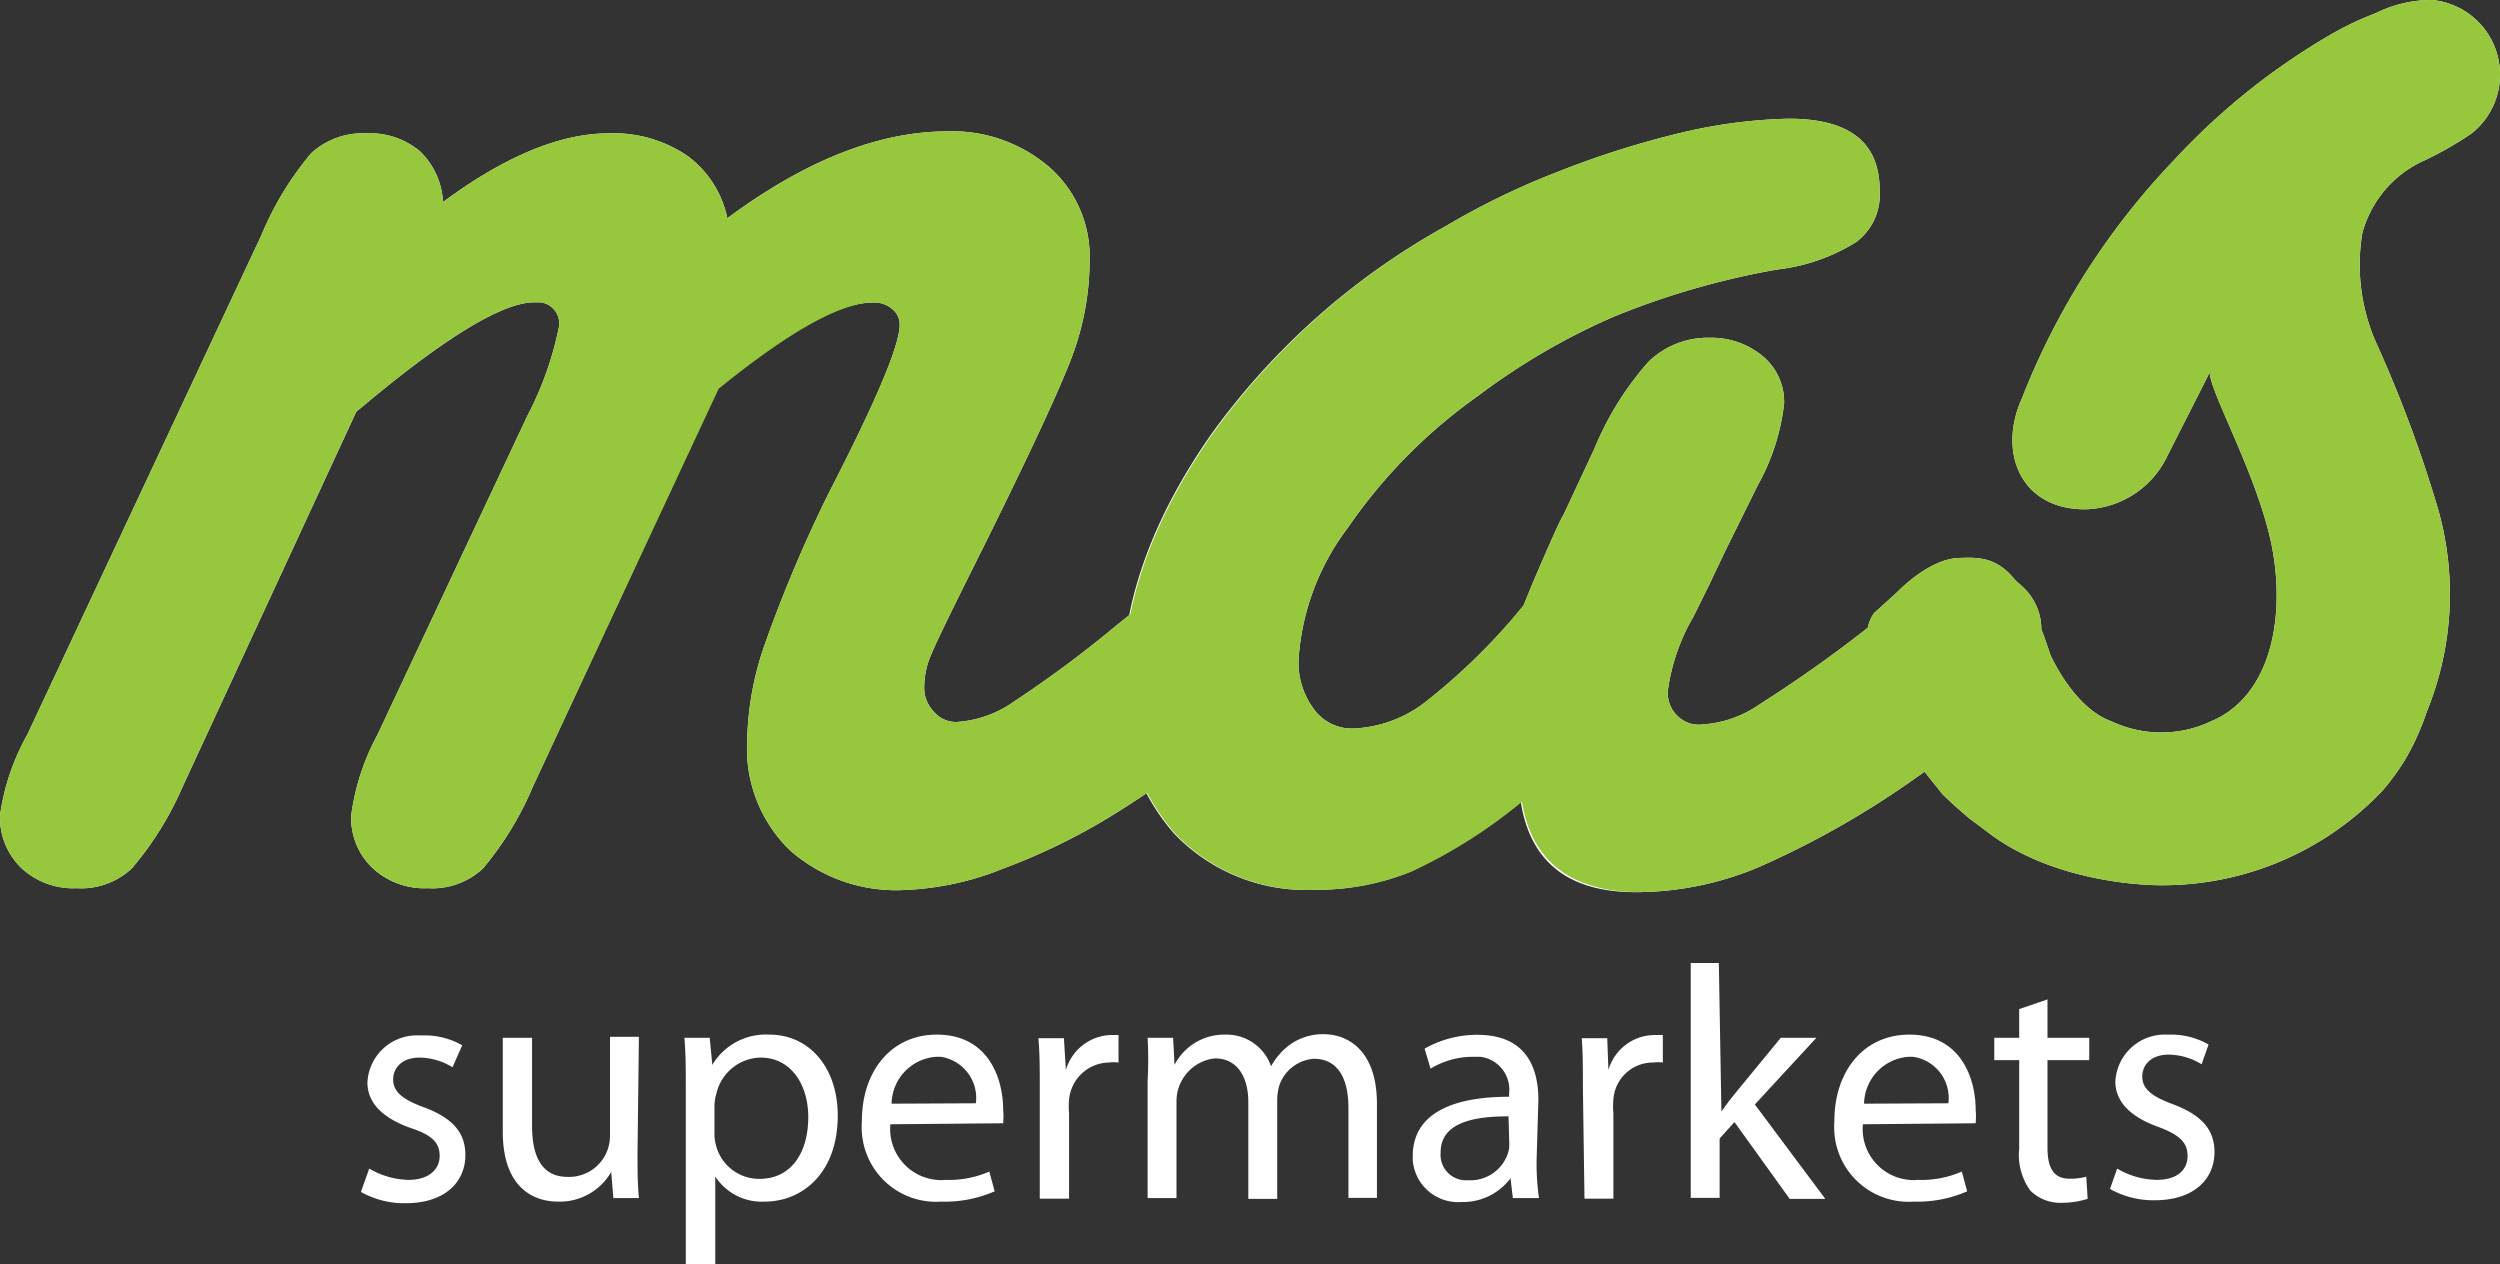 <svg xmlns="http://www.w3.org/2000/svg" viewBox="0 0 126.35 63.89"><rect x="0" y="0" width="126.35" height="63.89" fill="#333333" stroke="none"/><g id="Layer_2" data-name="Layer 2"><g id="Layer_1-2" data-name="Layer 1"><path d="M18.66,59.06a4.06,4.06,0,0,0,2,.57c1,0,1.56-.52,1.56-1.21S21.8,57.35,20.73,57c-1.48-.53-2.16-1.32-2.16-2.29a2.5,2.5,0,0,1,2.61-2.38h.18a3.79,3.79,0,0,1,2,.5l-.49,1.11a3.25,3.25,0,0,0-1.66-.49c-.87,0-1.34.5-1.34,1.11s.47,1,1.52,1.39c1.39.51,2.13,1.22,2.13,2.42,0,1.44-1.12,2.44-3,2.44a4.44,4.44,0,0,1-2.28-.57Z" fill="#fff"/><path d="M32.22,58.32c0,.74,0,1.49.07,2.23H31l-.11-1.32h0a3,3,0,0,1-2.68,1.5c-1.27,0-2.8-.72-2.8-3.54V52.45h1.48v4.44c0,1.54.48,2.59,1.8,2.59a2.07,2.07,0,0,0,2-1.32,2.18,2.18,0,0,0,.14-.76v-5h1.46Z" fill="#fff"/><path d="M34.66,55.1c0-1,0-1.88-.07-2.65h1.28L36,53.82h0a3.15,3.15,0,0,1,2.89-1.53c2,0,3.45,1.65,3.45,4.09,0,2.91-1.79,4.35-3.7,4.35a2.8,2.8,0,0,1-2.49-1.27h0v4.43H34.66Zm1.45,2.15a2.08,2.08,0,0,0,.07.61,2.25,2.25,0,0,0,2.21,1.72c1.55,0,2.46-1.26,2.46-3.13,0-1.61-.86-3-2.41-3a2.34,2.34,0,0,0-2.23,1.81,2.27,2.27,0,0,0-.1.58Z" fill="#fff"/><path d="M45,56.82a2.58,2.58,0,0,0,2.33,2.81h0a1.55,1.55,0,0,0,.43,0A5.05,5.05,0,0,0,50,59.21l.27,1a6.3,6.3,0,0,1-2.71.52,3.76,3.76,0,0,1-4-3.47,4.26,4.26,0,0,1,0-.62c0-2.45,1.44-4.35,3.79-4.35,2.66,0,3.35,2.3,3.35,3.79a4,4,0,0,1,0,.69Zm4.32-1.06a2.1,2.1,0,0,0-1.79-2.35h-.21a2.42,2.42,0,0,0-2.26,2.37Z" fill="#fff"/><path d="M52.55,55c0-1,0-1.77-.07-2.53h1.29l.1,1.61h0a2.45,2.45,0,0,1,2.26-1.77h.4v1.39a2.09,2.09,0,0,0-.5,0,2.06,2.06,0,0,0-2,1.88,3.86,3.86,0,0,0,0,.68v4.32H52.55Z" fill="#fff"/><path d="M58,54.64A20,20,0,0,0,58,52.45h1.29l.07,1.37h0a2.82,2.82,0,0,1,2.56-1.53,2.38,2.38,0,0,1,2.32,1.6h0a3.38,3.38,0,0,1,.92-1.07,2.85,2.85,0,0,1,1.76-.55c1.08,0,2.67.7,2.67,3.52v4.75H68.15V56c0-1.57-.58-2.49-1.75-2.49a2,2,0,0,0-1.74,1.34,2.65,2.65,0,0,0-.11.74v5H63.09V55.7c0-1.29-.57-2.21-1.69-2.21a2.18,2.18,0,0,0-1.94,2.19v4.87H58Z" fill="#fff"/><path d="M77.66,58.61a12.56,12.56,0,0,0,.12,1.94H76.46l-.12-1h0a3,3,0,0,1-2.47,1.2,2.3,2.3,0,0,1-2.47-2.12h0v-.2c0-2,1.74-3,4.87-3v-.17a1.67,1.67,0,0,0-1.46-1.85h-.38a4.1,4.1,0,0,0-2.13.6L72,53a5.33,5.33,0,0,1,2.67-.7c2.48,0,3.08,1.68,3.08,3.29Zm-1.42-2.19c-1.61,0-3.43.25-3.43,1.82A1.29,1.29,0,0,0,74,59.65h.21a2,2,0,0,0,2-1.36,1.49,1.49,0,0,0,.07-.47Z" fill="#fff"/><path d="M80,55c0-1,0-1.77-.06-2.53h1.29l.06,1.61h0a2.44,2.44,0,0,1,2.35-1.77h.4v1.39a2.09,2.09,0,0,0-.5,0,2,2,0,0,0-2,1.88,3.86,3.86,0,0,0,0,.68v4.32H80.08Z" fill="#fff"/><path d="M87,56.17h0c.2-.29.47-.64.7-.92L90,52.45H91.8l-3.11,3.37,3.56,4.77h-1.8l-2.79-3.88-.75.83v3H85.45V48.67h1.42Z" fill="#fff"/><path d="M94.15,56.82a2.58,2.58,0,0,0,2.33,2.81h0a1.55,1.55,0,0,0,.43,0,5.05,5.05,0,0,0,2.24-.42l.27,1a6.3,6.3,0,0,1-2.71.52,3.76,3.76,0,0,1-4-3.47,4.26,4.26,0,0,1,0-.62c0-2.45,1.44-4.35,3.79-4.35,2.66,0,3.35,2.3,3.35,3.79a4,4,0,0,1,0,.69Zm4.32-1.06a2.1,2.1,0,0,0-1.79-2.35h-.21a2.42,2.42,0,0,0-2.26,2.37Z" fill="#fff"/><path d="M103.48,50.51v1.94h2.11v1.13h-2.11V58c0,1,.29,1.57,1.11,1.57a3,3,0,0,0,.85-.1l.07,1.12a4.42,4.42,0,0,1-1.31.2,2.15,2.15,0,0,1-1.59-.62,3.08,3.08,0,0,1-.56-2.12V53.58h-1.26V52.45h1.26V51Z" fill="#fff"/><path d="M107,59.06a4.06,4.06,0,0,0,2,.57c1.06,0,1.56-.52,1.56-1.21s-.42-1.07-1.49-1.47c-1.47-.53-2.16-1.32-2.16-2.29a2.5,2.5,0,0,1,2.61-2.37h.1a3.79,3.79,0,0,1,2,.5l-.35,1a3.25,3.25,0,0,0-1.66-.49c-.87,0-1.34.5-1.34,1.11s.47,1,1.53,1.39c1.38.52,2.12,1.22,2.12,2.42,0,1.44-1.12,2.44-3,2.44a4.44,4.44,0,0,1-2.28-.57Z" fill="#fff"/><path d="M95.87,29.94S97.46,28.25,99,28.2s3-.13,4.62,4.88c0,0,1.17,2.69,3.08,3.37a5.9,5.9,0,0,0,5.06,0c3-1.27,3.74-5.19,3.08-8.73s-3.16-7.9-3.16-8.9L109.56,23a4.72,4.72,0,0,1-4.19,2.74c-3.24,0-4.42-2.88-3.18-5.61a36.78,36.78,0,0,1,7.65-12,34.14,34.14,0,0,1,8.09-6.46,15.85,15.85,0,0,1,2.13-1A6.32,6.32,0,0,1,122.92,0a3.79,3.79,0,0,1,2,6.74,17.65,17.65,0,0,1-2.35,1.35,5.63,5.63,0,0,0-3.18,3.7,9.77,9.77,0,0,0,.74,5.62,64.91,64.91,0,0,1,3.09,8.32,15.69,15.69,0,0,1-.56,10.21,13,13,0,0,1-1.08,2.41,12.07,12.07,0,0,1-1.16,1.6,15.32,15.32,0,0,1-11.21,4.79s-5.23.08-8.84-2.75l-.87-.65-.69-.6-.62-.58-1.47-1.84a22,22,0,0,1-2-3.81s-.9-2.28,0-3.53Zm-19,10.58a25.78,25.78,0,0,1-5.58,3.53,12.65,12.65,0,0,1-4.83.92,9.22,9.22,0,0,1-7.11-2.83,10.65,10.65,0,0,1-2.63-7.59q0-6.15,4.46-12.55A36.16,36.16,0,0,1,73.05,11.44a37.79,37.79,0,0,1,5.69-2.76,45.84,45.84,0,0,1,6.35-2A25.69,25.69,0,0,1,90.4,6C93.49,6,95,7.2,95,9.64a3,3,0,0,1-1.17,2.58,9.54,9.54,0,0,1-4,1.4A40,40,0,0,0,81.57,16a33.61,33.61,0,0,0-6.86,4,26.64,26.64,0,0,0-6.61,6.7,12.35,12.35,0,0,0-2.47,6.62,3.92,3.92,0,0,0,.76,2.5,2.37,2.37,0,0,0,2,1,6.38,6.38,0,0,0,3.8-1.46A31.12,31.12,0,0,0,77,30.6l.46-1.13c.92-2.14,1.43-3.28,1.54-3.41l1.58-3.38a15.47,15.47,0,0,1,2.73-4.39,4.3,4.3,0,0,1,3.08-1.22,4.06,4.06,0,0,1,2.71.94,3,3,0,0,1,1.07,2.38,11,11,0,0,1-1.33,4.13L87.12,28l-.74,1.56-.79,1.6a10.11,10.11,0,0,0-1.28,3.62,1.6,1.6,0,0,0,1.31,1.83h0a1.77,1.77,0,0,0,.46,0,5.65,5.65,0,0,0,2.83-1,67.33,67.33,0,0,0,5.94-4.24c1.63-1.23,2.71-2,3.24-2.3a3.42,3.42,0,0,1,1.71-.46,3.5,3.5,0,0,1,2.37,1,2.91,2.91,0,0,1,1,2.22q0,3.1-6.37,7.5a44.84,44.84,0,0,1-7.95,4.51,16.08,16.08,0,0,1-6.2,1.25q-5,0-5.77-4.44m-40.6-21L26.93,39.76a16.16,16.16,0,0,1-2.52,4.13,3.74,3.74,0,0,1-2.78,1,3.86,3.86,0,0,1-2.78-1,3.48,3.48,0,0,1-1.1-2.68,11.79,11.79,0,0,1,1.33-4.08L26.66,21a16.7,16.7,0,0,0,1.6-4.54,1.08,1.08,0,0,0-.94-1.18H27q-2.4,0-8.73,5.31l-.26.21L9.23,39.76a16.34,16.34,0,0,1-2.57,4.13,3.74,3.74,0,0,1-2.78,1,3.86,3.86,0,0,1-2.78-1A3.56,3.56,0,0,1,0,41.21a11.6,11.6,0,0,1,1.38-4.08L13.21,11.89a15.89,15.89,0,0,1,2.52-4.15,3.86,3.86,0,0,1,2.78-1,3.92,3.92,0,0,1,2.73.92,3.84,3.84,0,0,1,1.15,2.55q4.7-3.47,8.37-3.47a6.62,6.62,0,0,1,4,1.15,5.23,5.23,0,0,1,2,3.14q5.91-4.38,11.11-4.39a7.5,7.5,0,0,1,5.2,1.84,6,6,0,0,1,2,4.64,13.93,13.93,0,0,1-.89,4.9q-.9,2.4-4.31,9.29c-1.6,3.19-2.53,5.1-2.78,5.71a4.2,4.2,0,0,0-.38,1.74,1.72,1.72,0,0,0,.48,1.2,1.46,1.46,0,0,0,1.15.53,5.63,5.63,0,0,0,2.86-1,59.28,59.28,0,0,0,5.2-3.86,45.36,45.36,0,0,1,3.74-2.74,4.17,4.17,0,0,1,2.12-.58,3.38,3.38,0,0,1,2.37.94,3,3,0,0,1,1,2.27c0,1.34-1.06,3-3.17,5a39.87,39.87,0,0,1-5.74,4.37,31.44,31.44,0,0,1-6,3,14.8,14.8,0,0,1-5,1.09,8.13,8.13,0,0,1-5.79-2,7.15,7.15,0,0,1-2.17-5.49,15.52,15.52,0,0,1,.92-5,69.52,69.52,0,0,1,3.22-7.6q3.57-6.93,3.57-8.47a1,1,0,0,0-.36-.79,1.4,1.4,0,0,0-1-.34q-2.55,0-7.86,4.35" fill="#fff"/><path d="M95.87,29.94S97.46,28.25,99,28.2s3-.13,4.62,4.88c0,0,1.17,2.69,3.08,3.37a5.9,5.9,0,0,0,5.06,0c3-1.27,3.74-5.19,3.08-8.73s-3.16-7.9-3.16-8.9L109.56,23a4.72,4.72,0,0,1-4.19,2.74c-3.24,0-4.42-2.88-3.18-5.61a36.78,36.78,0,0,1,7.65-12,34.14,34.14,0,0,1,8.09-6.46,15.85,15.85,0,0,1,2.13-1A6.32,6.32,0,0,1,122.92,0a3.79,3.79,0,0,1,2,6.74,17.65,17.65,0,0,1-2.35,1.35,5.63,5.63,0,0,0-3.18,3.7,9.77,9.77,0,0,0,.74,5.62,64.91,64.91,0,0,1,3.09,8.32,15.69,15.69,0,0,1-.56,10.21,13,13,0,0,1-1.08,2.41,12.07,12.07,0,0,1-1.16,1.6,15.32,15.32,0,0,1-11.21,4.79s-5.23.08-8.84-2.75l-.87-.65-.69-.6-.62-.58-1.47-1.84a22,22,0,0,1-2-3.81s-.9-2.28,0-3.53Z" fill="#97c73d"/><path d="M76.92,40.52a25.78,25.78,0,0,1-5.58,3.53,12.65,12.65,0,0,1-4.83.92,9.22,9.22,0,0,1-7.11-2.83,10.65,10.65,0,0,1-2.63-7.59q0-6.15,4.46-12.55A36.16,36.16,0,0,1,73.05,11.44a37.79,37.79,0,0,1,5.69-2.76,45.84,45.84,0,0,1,6.35-2A25.69,25.69,0,0,1,90.4,6C93.49,6,95,7.2,95,9.64a3,3,0,0,1-1.17,2.58,9.54,9.54,0,0,1-4,1.4A40,40,0,0,0,81.57,16a33.61,33.61,0,0,0-6.86,4,26.64,26.64,0,0,0-6.61,6.7,12.35,12.35,0,0,0-2.47,6.62,3.92,3.92,0,0,0,.76,2.5,2.37,2.37,0,0,0,2,1,6.38,6.38,0,0,0,3.8-1.46A31.12,31.12,0,0,0,77,30.6l.46-1.13c.92-2.14,1.43-3.28,1.54-3.41l1.58-3.38a15.47,15.47,0,0,1,2.73-4.39,4.3,4.3,0,0,1,3.08-1.22,4.06,4.06,0,0,1,2.71.94,3,3,0,0,1,1.07,2.38,11,11,0,0,1-1.33,4.13L87.12,28l-.74,1.56-.79,1.6a10.11,10.11,0,0,0-1.28,3.62,1.6,1.6,0,0,0,1.31,1.83h0a1.77,1.77,0,0,0,.46,0,5.65,5.65,0,0,0,2.83-1,67.33,67.33,0,0,0,5.94-4.24c1.63-1.23,2.71-2,3.24-2.3a3.42,3.42,0,0,1,1.71-.46,3.5,3.5,0,0,1,2.37,1,2.91,2.91,0,0,1,1,2.22q0,3.1-6.37,7.5a44.84,44.84,0,0,1-7.95,4.51,16.08,16.08,0,0,1-6.2,1.25C79.33,45,77.41,43.49,76.92,40.52Z" fill="#97c73d"/><path d="M36.32,19.65,26.93,39.76a16.16,16.16,0,0,1-2.52,4.13,3.74,3.74,0,0,1-2.78,1,3.86,3.86,0,0,1-2.78-1,3.48,3.48,0,0,1-1.1-2.68,11.79,11.79,0,0,1,1.33-4.08L26.66,21a16.7,16.7,0,0,0,1.6-4.54,1.08,1.08,0,0,0-.94-1.18H27q-2.4,0-8.73,5.31l-.26.21L9.23,39.76a16.34,16.34,0,0,1-2.57,4.13,3.74,3.74,0,0,1-2.78,1,3.86,3.86,0,0,1-2.78-1A3.56,3.56,0,0,1,0,41.21a11.6,11.6,0,0,1,1.38-4.08L13.21,11.89a15.89,15.89,0,0,1,2.52-4.15,3.86,3.86,0,0,1,2.78-1,3.92,3.92,0,0,1,2.73.92,3.84,3.84,0,0,1,1.15,2.55q4.7-3.47,8.37-3.47a6.62,6.62,0,0,1,4,1.15,5.23,5.23,0,0,1,2,3.14q5.91-4.38,11.11-4.39a7.5,7.5,0,0,1,5.2,1.84,6,6,0,0,1,2,4.64,13.93,13.93,0,0,1-.89,4.9q-.9,2.4-4.31,9.29c-1.6,3.19-2.53,5.1-2.78,5.71a4.2,4.2,0,0,0-.38,1.74,1.72,1.72,0,0,0,.48,1.2,1.46,1.46,0,0,0,1.15.53,5.63,5.63,0,0,0,2.86-1,59.28,59.28,0,0,0,5.2-3.86,45.36,45.36,0,0,1,3.74-2.74,4.17,4.17,0,0,1,2.12-.58,3.38,3.38,0,0,1,2.37.94,3,3,0,0,1,1,2.27c0,1.34-1.06,3-3.17,5a39.87,39.87,0,0,1-5.74,4.37,31.44,31.44,0,0,1-6,3,14.8,14.8,0,0,1-5,1.09,8.13,8.13,0,0,1-5.79-2,7.15,7.15,0,0,1-2.17-5.49,15.52,15.52,0,0,1,.92-5,69.52,69.52,0,0,1,3.22-7.6q3.57-6.93,3.57-8.47a1,1,0,0,0-.36-.79,1.4,1.4,0,0,0-1-.34Q41.66,15.32,36.32,19.65Z" fill="#97c73d"/></g></g></svg>